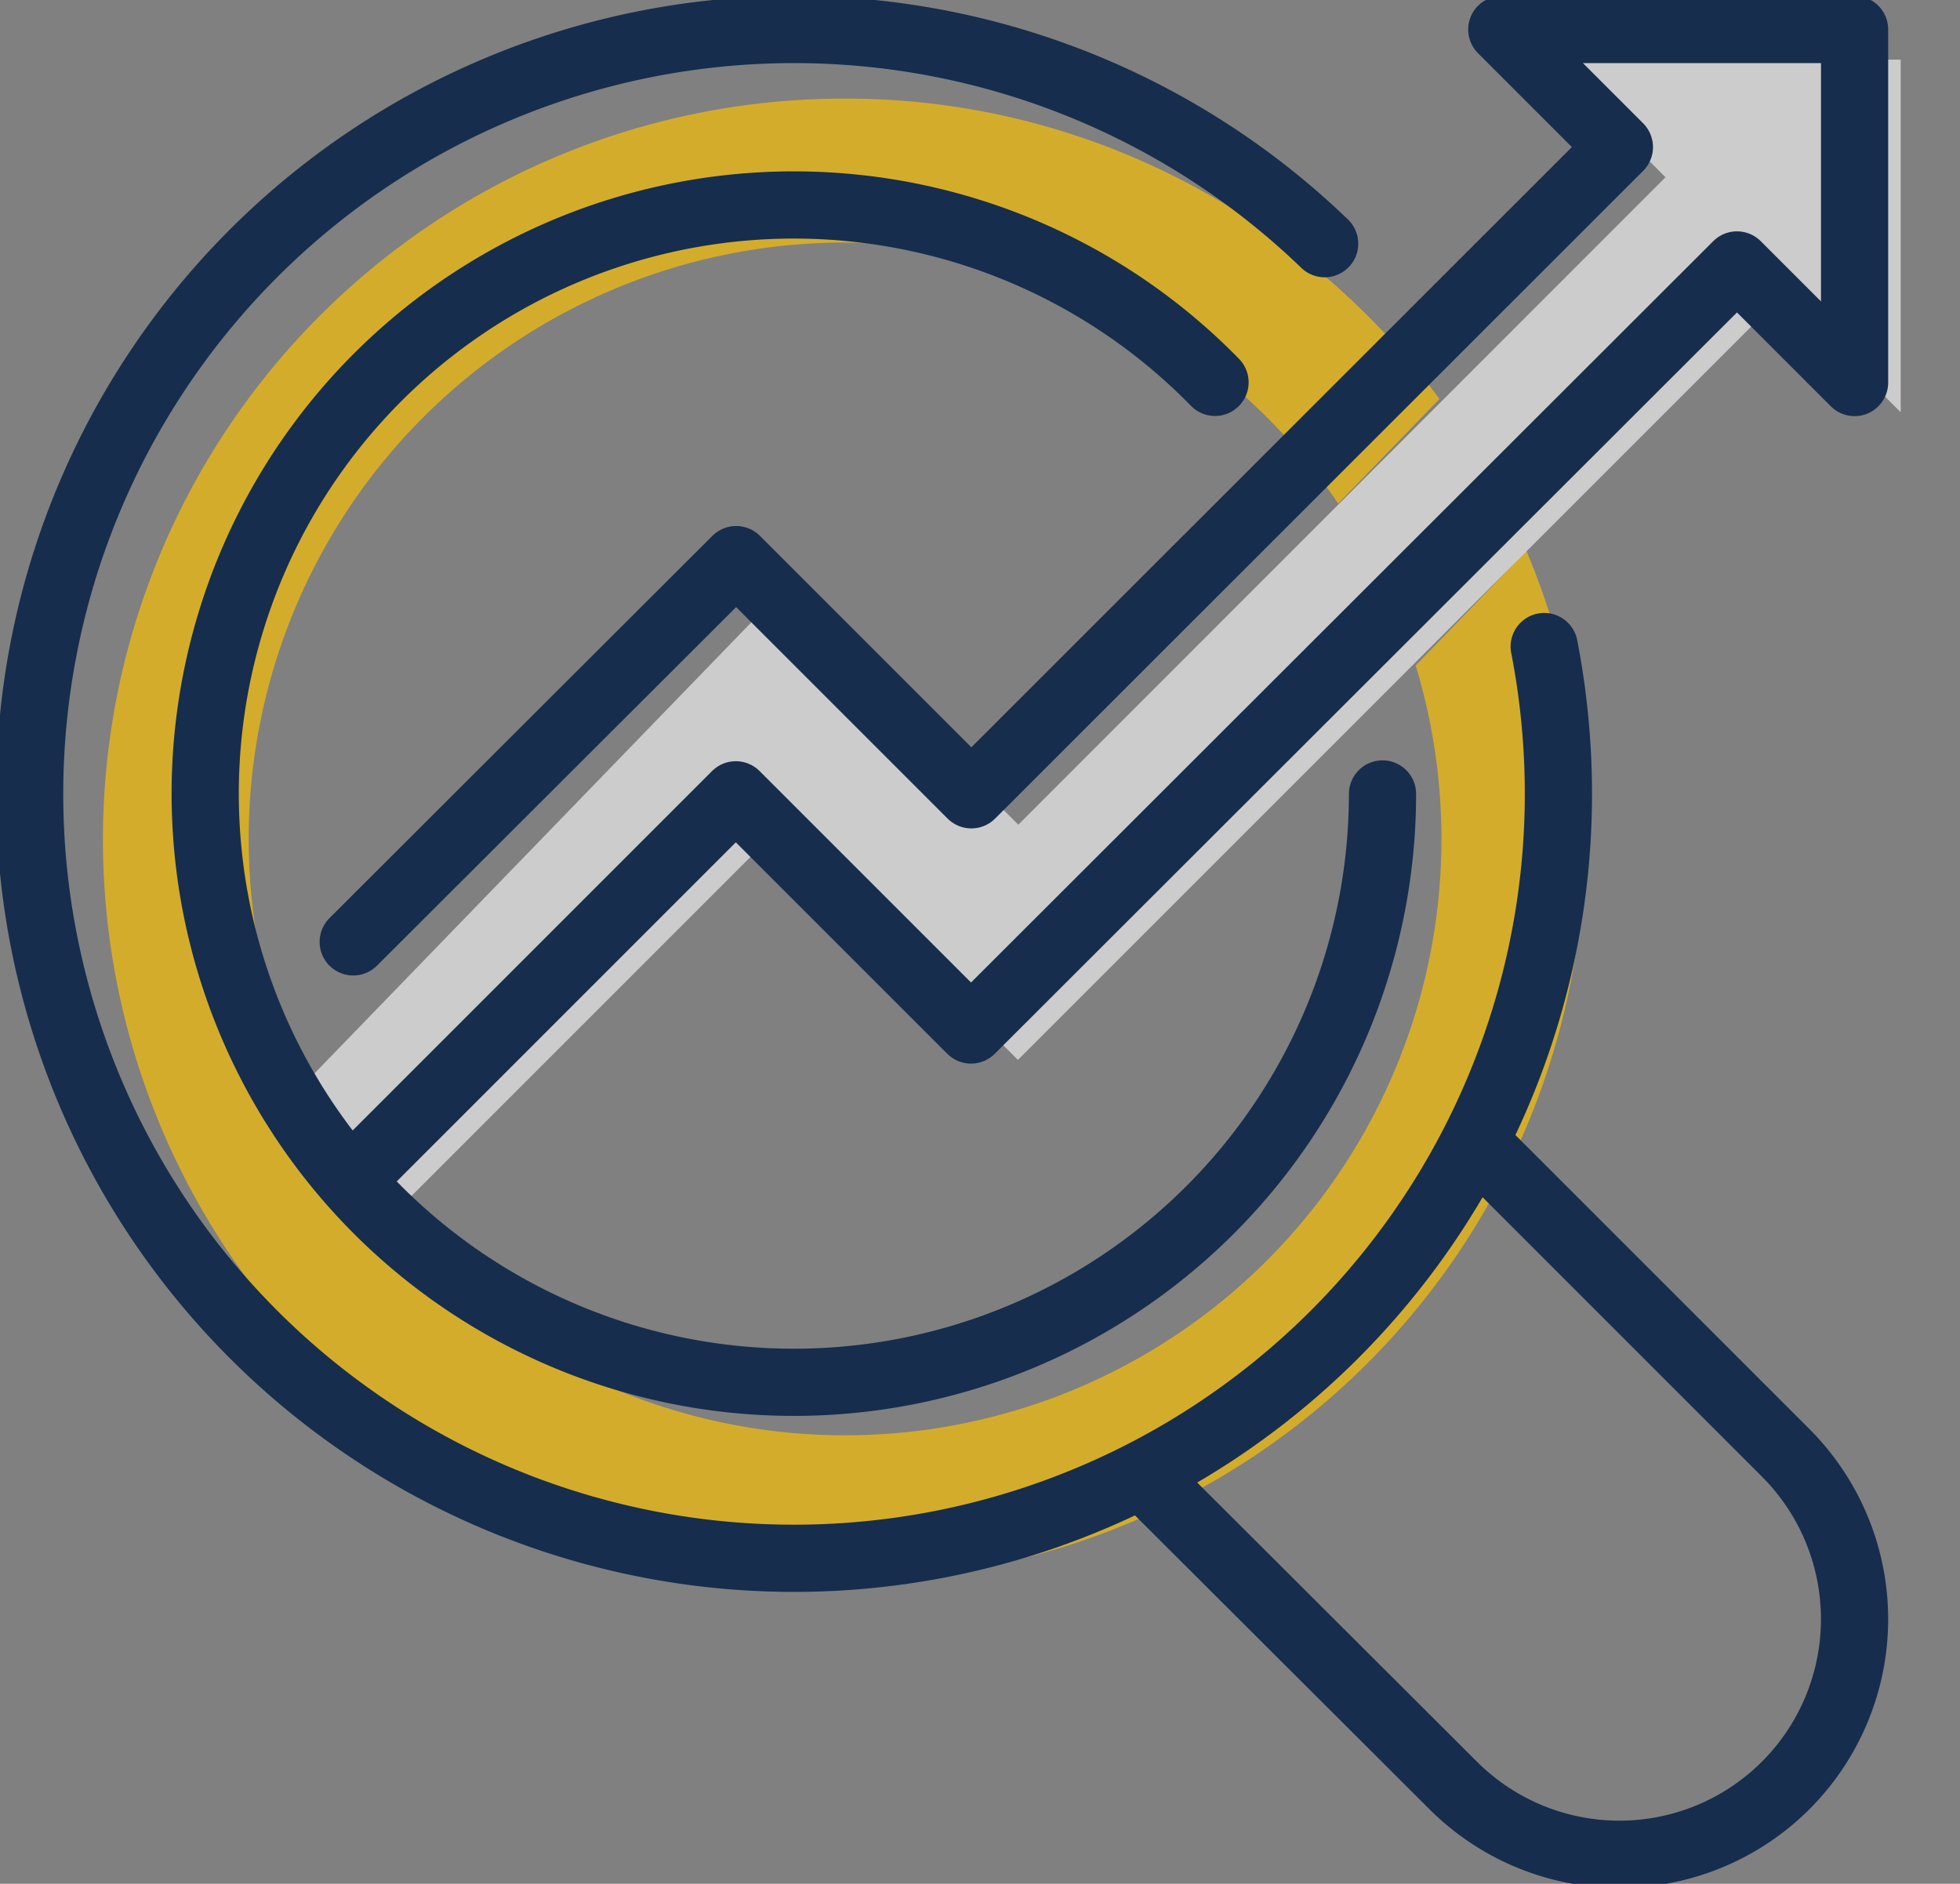 <svg xmlns="http://www.w3.org/2000/svg" xmlns:xlink="http://www.w3.org/1999/xlink" width="23.334" height="22.426" viewBox="0 0 23.334 22.426"><rect x="0" y="0" width="23.334" height="22.426" fill="#808080" stroke="none"/><defs><clipPath id="a"><rect width="23.334" height="22.426" fill="none"/></clipPath></defs><g transform="translate(0 0)"><g transform="translate(0 0)" clip-path="url(#a)"><path d="M17412.488,21839.1a8.821,8.821,0,1,1,0-17.643,8.7,8.7,0,0,1,4.031.975,8.886,8.886,0,0,1,3.059,2.6l-1.205,1.246a7.1,7.1,0,1,0,.922,1.928l1.318-1.365a8.827,8.827,0,0,1-8.125,12.256Z" transform="translate(-17402.441 -21820.283)" fill="#d4ac2c" stroke="rgba(0,0,0,0)" stroke-miterlimit="10" stroke-width="1"/><path d="M6.7,14.763l4.555-4.555,2.8,2.8,9.11-9.11,1.4,1.4V1.1h-4.2l1.4,1.4L14.06,10.208l-2.8-2.8L5.445,13.412Z" transform="translate(-1.937 -0.39)" fill="#fff" opacity="0.6"/><path d="M25.163,21.2,28.8,24.837a2.8,2.8,0,0,1,0,3.959h0a2.8,2.8,0,0,1-3.959,0L21.2,25.163" transform="translate(-7.541 -7.541)" fill="none" stroke="#162d4d" stroke-linecap="round" stroke-linejoin="round" stroke-width="0.8"/><path d="M6.526,14.21l4.555-4.555,2.8,2.8L23,3.347l1.4,1.4V.544h-4.2l1.4,1.4L13.885,9.655l-2.8-2.8L6.526,11.406" transform="translate(-2.321 -0.193)" fill="none" stroke="#162d4d" stroke-linecap="round" stroke-linejoin="round" stroke-width="0.8"/><path d="M17.808,10.8a7.008,7.008,0,1,1-1.994-4.9" transform="translate(-1.349 -1.348)" fill="none" stroke="#162d4d" stroke-linecap="round" stroke-linejoin="round" stroke-width="0.8"/><path d="M15.963,3.094a9.1,9.1,0,1,0,2.783,6.552,9.168,9.168,0,0,0-.169-1.756" transform="translate(-0.193 -0.193)" fill="none" stroke="#162d4d" stroke-linecap="round" stroke-linejoin="round" stroke-width="0.8"/></g></g></svg>